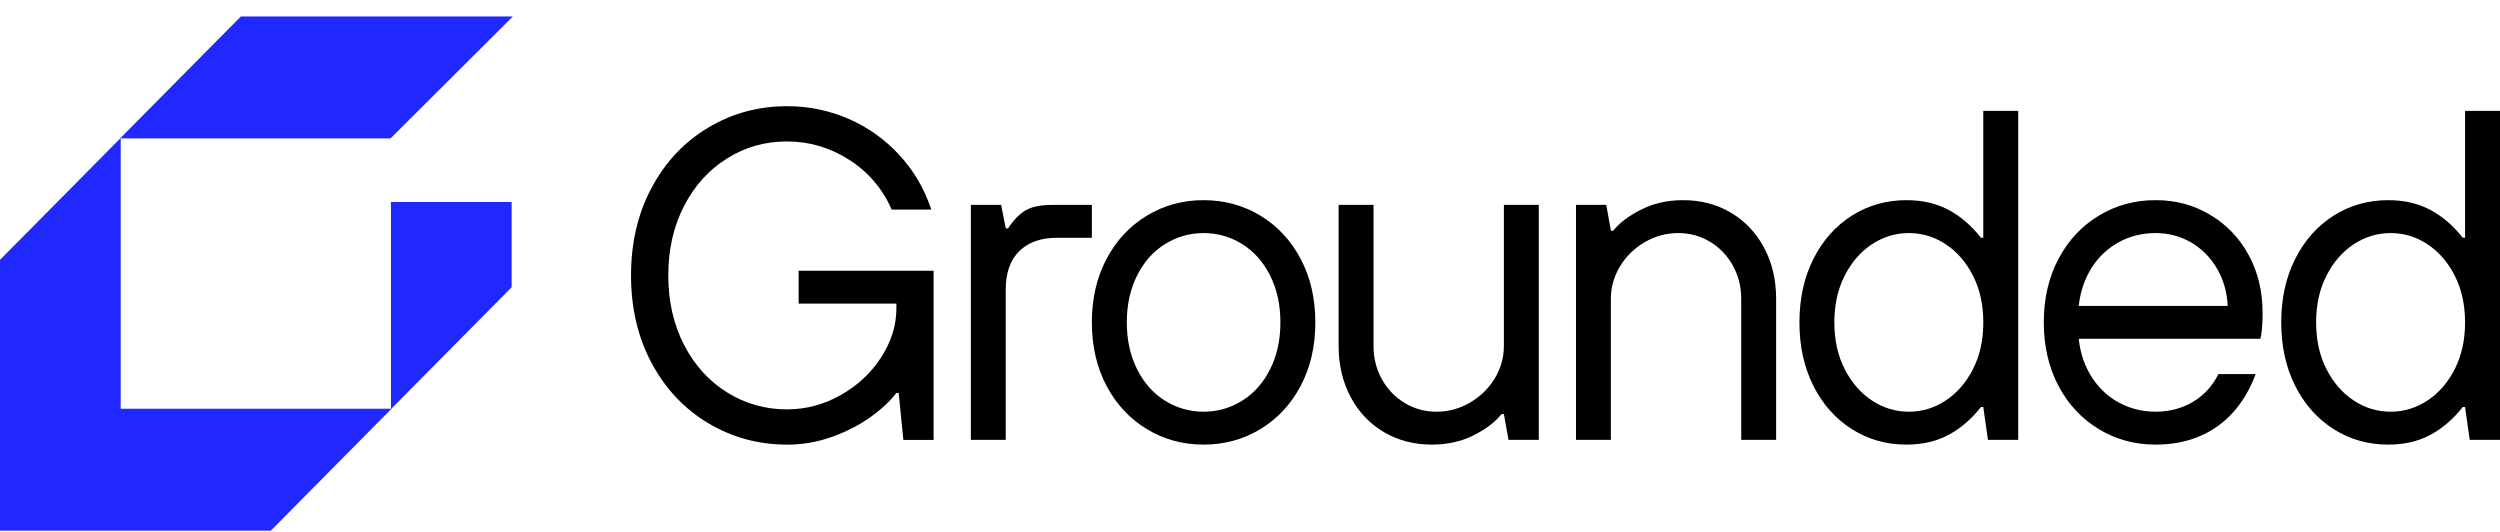 <svg width="141" height="30" viewBox="0 0 141 30" fill="none" xmlns="http://www.w3.org/2000/svg">
<g clip-path="url(#clip0_110_35)">
<path d="M44.385 25.076C42.775 25.076 41.296 24.674 39.948 23.869C38.6 23.065 37.537 21.938 36.758 20.489C35.98 19.041 35.59 17.388 35.59 15.532C35.59 13.677 35.98 12.024 36.758 10.575C37.537 9.126 38.6 7.999 39.948 7.195C41.296 6.391 42.775 5.989 44.385 5.989C45.611 5.989 46.77 6.228 47.864 6.704C48.958 7.182 49.913 7.862 50.727 8.746C51.541 9.63 52.14 10.654 52.525 11.821H50.294C49.769 10.637 48.969 9.7 47.892 9.011C46.815 8.322 45.648 7.978 44.387 7.978C43.126 7.978 42.037 8.296 41.013 8.932C39.99 9.568 39.179 10.461 38.585 11.61C37.989 12.758 37.692 14.067 37.692 15.534C37.692 17 37.989 18.308 38.585 19.457C39.179 20.607 39.99 21.499 41.013 22.135C42.037 22.771 43.161 23.089 44.387 23.089C45.454 23.089 46.464 22.82 47.419 22.28C48.372 21.741 49.134 21.03 49.703 20.146C50.272 19.263 50.557 18.343 50.557 17.389V16.409L51.265 17.124H45.043V15.268H52.656V24.813H50.949L50.686 22.161H50.556C50.205 22.621 49.724 23.071 49.111 23.513C48.498 23.955 47.781 24.327 46.959 24.627C46.136 24.927 45.278 25.078 44.385 25.078V25.076Z" fill="black"/>
<path d="M54.756 24.81V11.555H56.463L56.726 12.881H56.856C57.154 12.421 57.478 12.085 57.828 11.874C58.177 11.661 58.684 11.556 59.35 11.556H61.581V13.411H59.612C58.701 13.411 57.993 13.663 57.485 14.166C56.978 14.669 56.723 15.391 56.723 16.327V24.81H54.754H54.756Z" fill="black"/>
<path d="M67.883 25.076C66.71 25.076 65.643 24.784 64.68 24.201C63.717 23.617 62.96 22.805 62.408 21.762C61.857 20.719 61.581 19.527 61.581 18.183C61.581 16.838 61.857 15.646 62.408 14.603C62.96 13.56 63.717 12.748 64.68 12.164C65.643 11.581 66.71 11.289 67.883 11.289C69.056 11.289 70.124 11.581 71.087 12.164C72.049 12.748 72.806 13.56 73.358 14.603C73.91 15.646 74.185 16.839 74.185 18.183C74.185 19.526 73.91 20.719 73.358 21.762C72.806 22.805 72.049 23.617 71.087 24.201C70.124 24.784 69.056 25.076 67.883 25.076ZM67.883 23.22C68.671 23.22 69.396 23.012 70.062 22.597C70.726 22.182 71.252 21.59 71.637 20.821C72.022 20.051 72.215 19.173 72.215 18.183C72.215 17.192 72.022 16.314 71.637 15.544C71.252 14.776 70.726 14.183 70.062 13.768C69.396 13.353 68.67 13.145 67.883 13.145C67.096 13.145 66.369 13.353 65.704 13.768C65.039 14.183 64.513 14.775 64.13 15.544C63.745 16.314 63.552 17.192 63.552 18.183C63.552 19.173 63.745 20.051 64.13 20.821C64.515 21.589 65.039 22.182 65.704 22.597C66.369 23.012 67.096 23.22 67.883 23.22Z" fill="black"/>
<path d="M80.748 25.076C79.75 25.076 78.853 24.842 78.057 24.373C77.26 23.905 76.634 23.247 76.18 22.399C75.725 21.55 75.498 20.588 75.498 19.509V11.555H77.467V19.509C77.467 20.198 77.625 20.826 77.94 21.391C78.255 21.956 78.684 22.403 79.226 22.729C79.768 23.057 80.364 23.22 81.012 23.22C81.694 23.22 82.329 23.047 82.915 22.703C83.501 22.358 83.964 21.903 84.306 21.338C84.647 20.773 84.819 20.163 84.819 19.509V11.555H86.788V24.81H85.081L84.819 23.352H84.688C84.321 23.812 83.791 24.214 83.1 24.558C82.408 24.903 81.625 25.076 80.75 25.076H80.748Z" fill="black"/>
<path d="M88.886 24.81V11.555H90.593L90.856 13.013H90.986C91.336 12.571 91.861 12.174 92.561 11.82C93.261 11.467 94.048 11.289 94.924 11.289C95.922 11.289 96.819 11.523 97.615 11.991C98.412 12.46 99.037 13.118 99.492 13.966C99.948 14.815 100.174 15.778 100.174 16.856V24.81H98.205V16.856C98.205 16.167 98.047 15.54 97.732 14.974C97.417 14.409 96.988 13.962 96.446 13.636C95.903 13.309 95.308 13.145 94.66 13.145C93.978 13.145 93.344 13.318 92.757 13.662C92.17 14.007 91.707 14.462 91.366 15.027C91.025 15.592 90.853 16.202 90.853 16.856V24.81H88.884H88.886Z" fill="black"/>
<path d="M107.526 25.076C106.389 25.076 105.36 24.784 104.442 24.201C103.523 23.617 102.8 22.805 102.276 21.762C101.751 20.719 101.488 19.527 101.488 18.183C101.488 16.838 101.751 15.646 102.276 14.603C102.801 13.56 103.523 12.748 104.442 12.164C105.36 11.581 106.389 11.289 107.526 11.289C108.419 11.289 109.207 11.47 109.889 11.833C110.571 12.195 111.185 12.721 111.727 13.41H111.857V6.252H113.827V24.81H112.12L111.857 22.955H111.727C111.183 23.644 110.571 24.169 109.889 24.532C109.207 24.894 108.419 25.076 107.526 25.076ZM107.658 23.22C108.41 23.22 109.106 23.008 109.745 22.584C110.384 22.16 110.896 21.569 111.281 20.808C111.666 20.048 111.859 19.173 111.859 18.183C111.859 17.192 111.666 16.318 111.281 15.557C110.896 14.798 110.384 14.205 109.745 13.781C109.106 13.356 108.41 13.145 107.658 13.145C106.906 13.145 106.209 13.357 105.571 13.781C104.931 14.205 104.42 14.798 104.035 15.557C103.65 16.317 103.457 17.192 103.457 18.183C103.457 19.173 103.65 20.048 104.035 20.808C104.42 21.567 104.931 22.16 105.571 22.584C106.209 23.009 106.906 23.22 107.658 23.22Z" fill="black"/>
<path d="M121.572 25.076C120.399 25.076 119.331 24.784 118.369 24.201C117.406 23.617 116.649 22.805 116.097 21.762C115.546 20.719 115.27 19.527 115.27 18.183C115.27 16.838 115.546 15.646 116.097 14.603C116.649 13.56 117.406 12.748 118.369 12.164C119.331 11.581 120.399 11.289 121.572 11.289C122.745 11.289 123.716 11.563 124.643 12.111C125.571 12.66 126.298 13.415 126.822 14.378C127.348 15.341 127.61 16.433 127.61 17.652C127.61 18.006 127.597 18.314 127.571 18.58C127.545 18.845 127.514 19.021 127.479 19.11H117.241C117.329 19.924 117.573 20.644 117.976 21.271C118.379 21.899 118.895 22.38 119.525 22.716C120.155 23.052 120.837 23.219 121.573 23.219C122.361 23.219 123.065 23.034 123.687 22.662C124.308 22.291 124.785 21.77 125.118 21.098H127.218C126.903 21.947 126.479 22.667 125.945 23.259C125.411 23.85 124.777 24.302 124.042 24.611C123.307 24.921 122.484 25.076 121.574 25.076H121.572ZM125.642 17.255C125.606 16.477 125.405 15.775 125.038 15.147C124.671 14.519 124.185 14.03 123.581 13.675C122.977 13.323 122.308 13.145 121.572 13.145C120.836 13.145 120.102 13.321 119.472 13.675C118.842 14.03 118.334 14.516 117.949 15.134C117.564 15.753 117.327 16.46 117.241 17.255H125.642Z" fill="black"/>
<path d="M134.699 25.076C133.562 25.076 132.533 24.784 131.615 24.201C130.696 23.617 129.973 22.805 129.449 21.762C128.924 20.719 128.661 19.527 128.661 18.183C128.661 16.838 128.924 15.646 129.449 14.603C129.974 13.56 130.696 12.748 131.615 12.164C132.533 11.581 133.562 11.289 134.699 11.289C135.592 11.289 136.38 11.47 137.062 11.833C137.744 12.195 138.358 12.721 138.9 13.41H139.03V6.252H141V24.81H139.293L139.03 22.955H138.9C138.357 23.644 137.744 24.169 137.062 24.532C136.38 24.894 135.592 25.076 134.699 25.076ZM134.83 23.22C135.582 23.22 136.278 23.008 136.917 22.584C137.555 22.16 138.068 21.569 138.453 20.808C138.838 20.048 139.03 19.173 139.03 18.183C139.03 17.192 138.838 16.318 138.453 15.557C138.068 14.798 137.555 14.205 136.917 13.781C136.278 13.356 135.582 13.145 134.83 13.145C134.077 13.145 133.381 13.357 132.743 13.781C132.103 14.205 131.592 14.798 131.207 15.557C130.822 16.317 130.629 17.192 130.629 18.183C130.629 19.173 130.822 20.048 131.207 20.808C131.592 21.567 132.103 22.16 132.743 22.584C133.381 23.009 134.077 23.22 134.83 23.22Z" fill="black"/>
<path d="M6.808 23.053V7.781L0 14.655V29.928H15.274L22.081 23.053H6.808Z" fill="#1F29FF"/>
<path d="M22.049 23.076L28.857 16.201V11.391H22.049V23.076Z" fill="#1F29FF"/>
<path d="M13.585 0.928L6.776 7.804H22.026L28.926 0.928H13.585Z" fill="#1F29FF"/>
</g>
<defs>
<clipPath id="clip0_110_35">
<rect width="141" height="29" fill="white" transform="translate(0 0.928)"/>
</clipPath>
</defs>
</svg>
